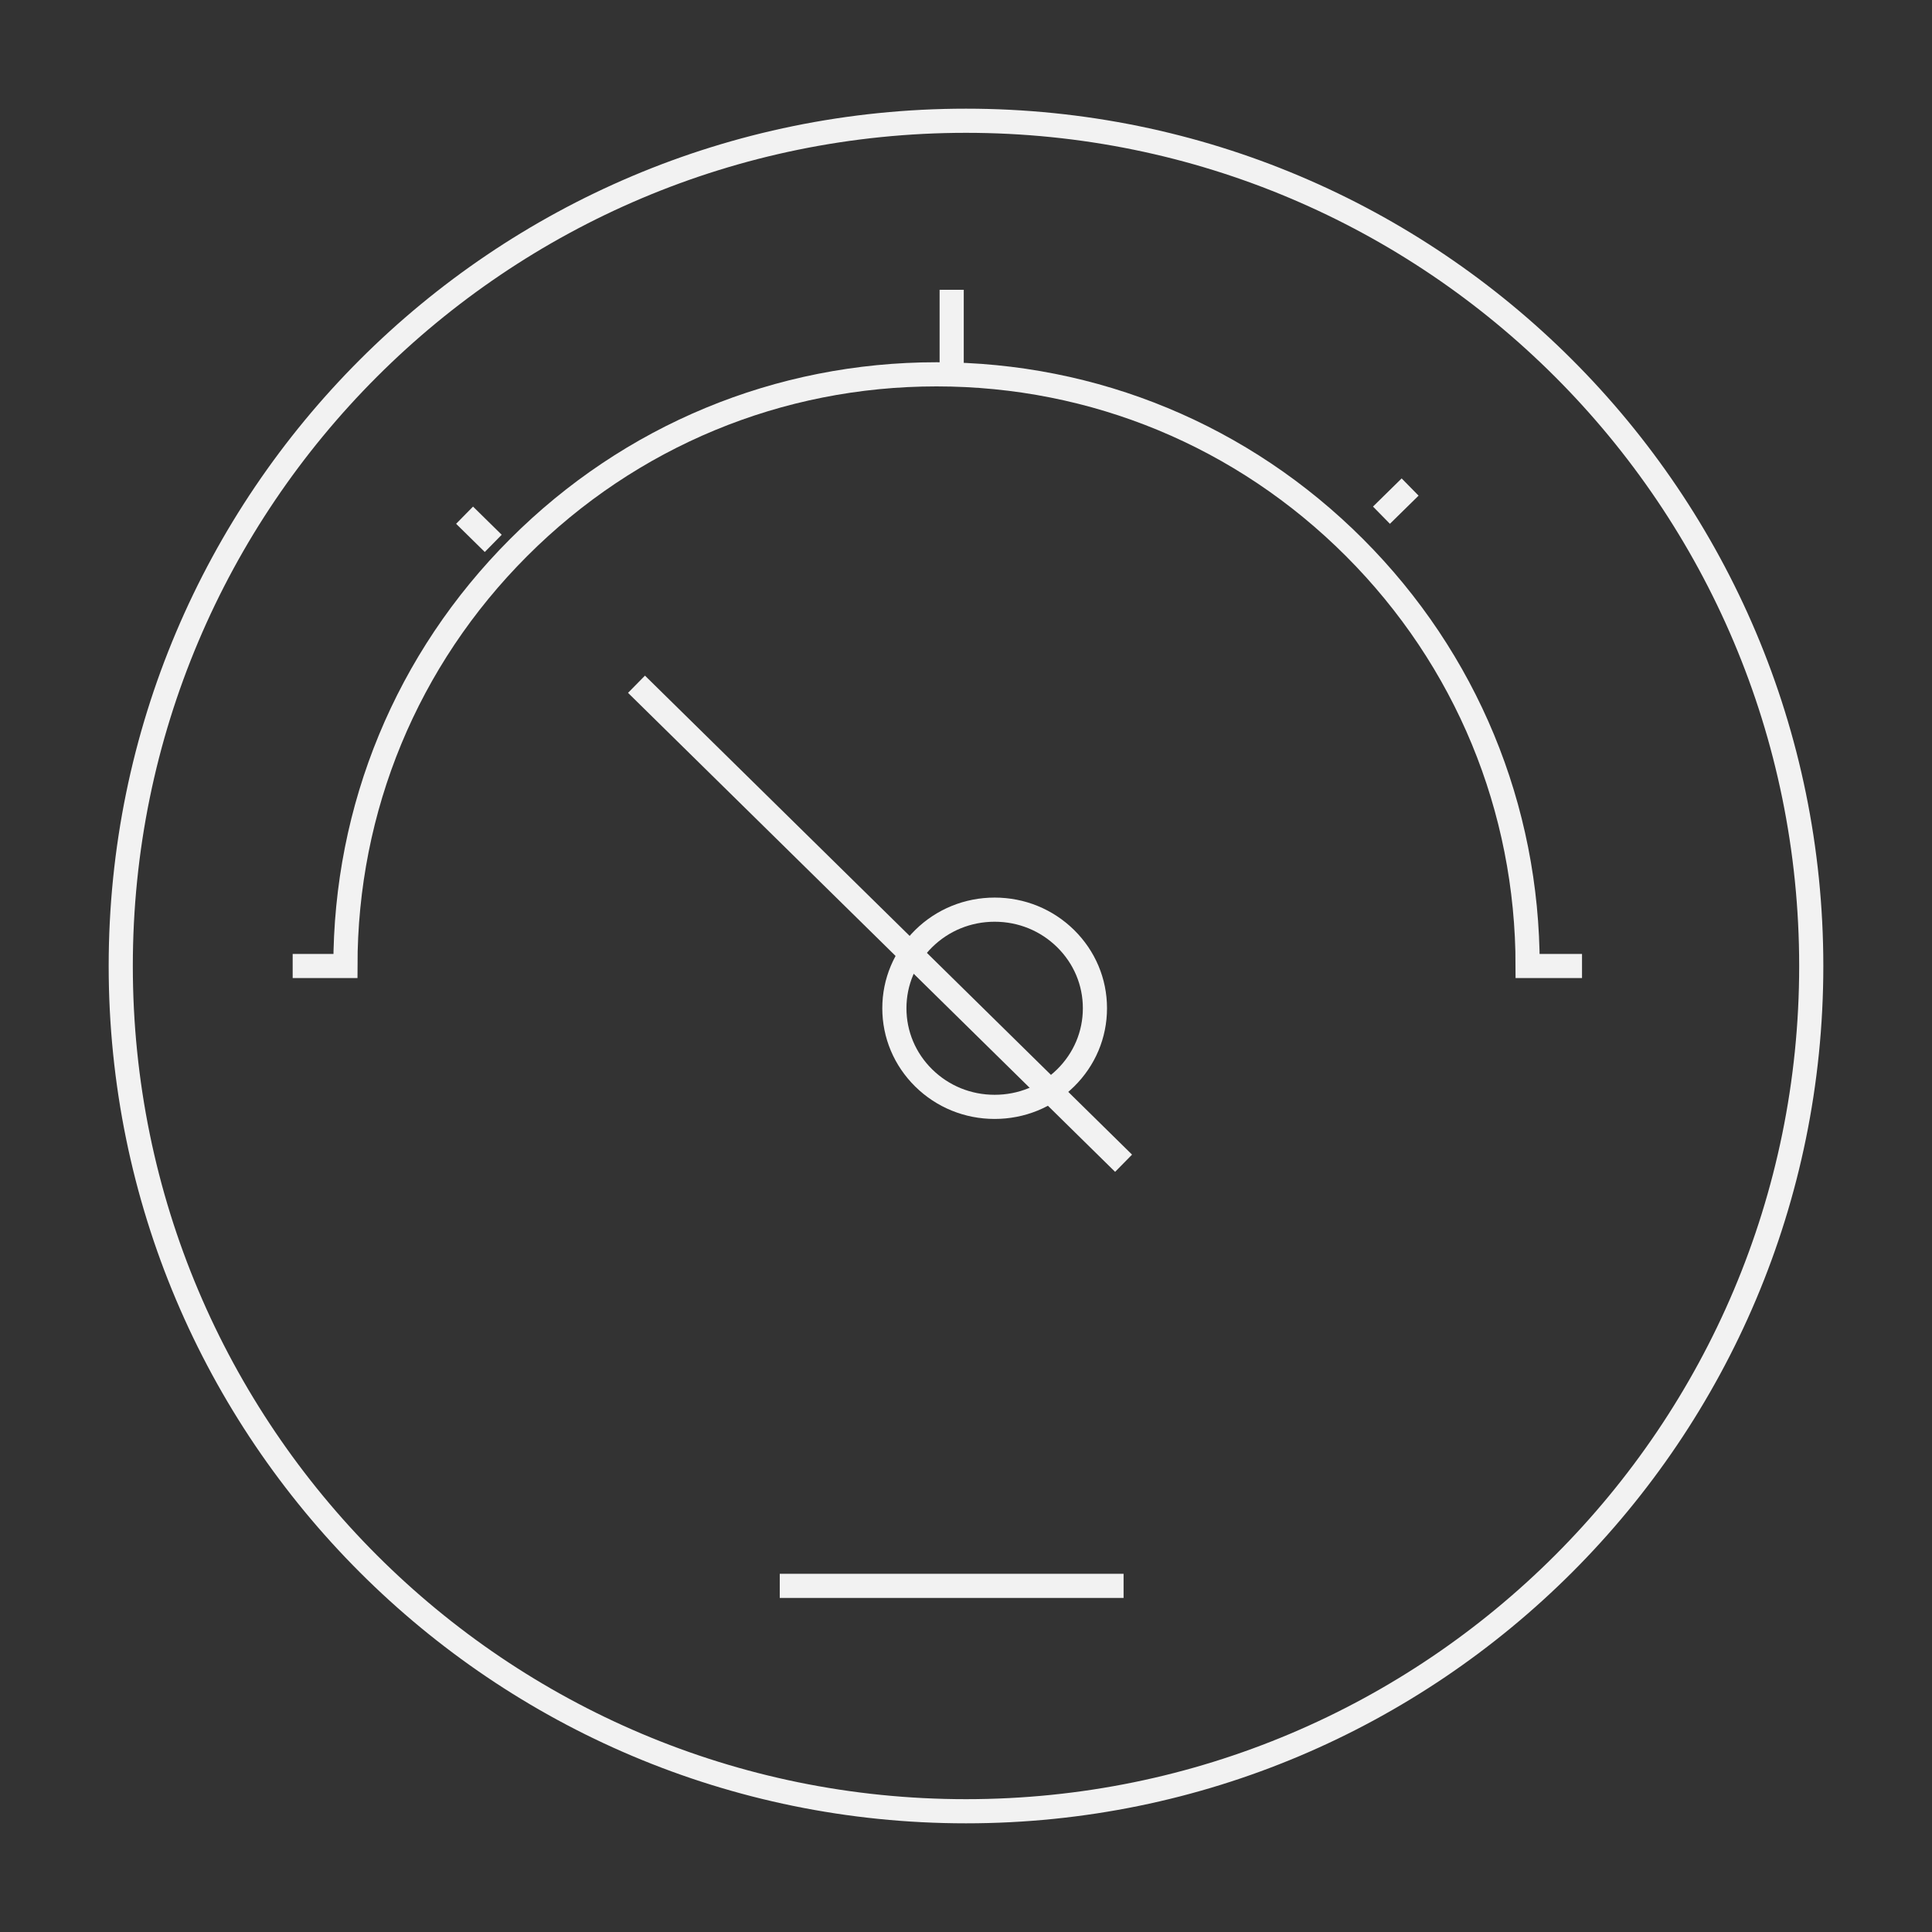 <?xml version="1.0" encoding="UTF-8"?>
<svg width="80px" height="80px" viewBox="0 0 80 80" version="1.1" xmlns="http://www.w3.org/2000/svg" xmlns:xlink="http://www.w3.org/1999/xlink">
    <rect x="0" y="0" width="80" height="80" fill="#333333" stroke="none"/>
    <!-- Generator: Sketch 50.2 (55047) - http://www.bohemiancoding.com/sketch -->
    <title>图标/抗压</title>
    <desc>Created with Sketch.</desc>
    <defs></defs>
    <g id="图标/抗压" stroke="none" stroke-width="1" fill="none" fill-rule="evenodd">
        <g id="Group" transform="translate(5, 5)" stroke="#F2F2F2">
            <path d="M0,35 C0,15.671 15.669,0 35,0 C54.33,0 70,15.671 70,35 C70,54.331 54.33,70 35,70 C15.669,70 0,54.331 0,35 Z" id="Stroke-1"></path>
            <path d="M41.525,43.167 L21.356,23.333" id="Stroke-3"></path>
            <path d="M7.119,35 L9.303,35 C9.303,28.455 11.849,22.303 16.473,17.675 C21.096,13.048 27.242,10.5 33.78,10.5 C40.318,10.5 46.464,13.048 51.088,17.675 C55.71,22.303 58.256,28.455 58.256,35 L60.508,35" id="Stroke-5"></path>
            <path d="M34.407,10.5 L34.407,7" id="Stroke-7"></path>
            <path d="M15.424,17.5 L14.237,16.333" id="Stroke-9"></path>
            <path d="M52.203,16.333 L53.39,15.167" id="Stroke-11"></path>
            <path d="M36.186,40.833 C35.078,40.833 34.035,40.409 33.25,39.637 C32.467,38.866 32.034,37.841 32.034,36.749 C32.034,35.659 32.467,34.634 33.25,33.863 C34.035,33.091 35.078,32.667 36.186,32.667 C37.295,32.667 38.338,33.091 39.123,33.863 C39.906,34.634 40.339,35.659 40.339,36.749 C40.339,37.841 39.906,38.865 39.123,39.637 C38.338,40.409 37.295,40.833 36.186,40.833 Z" id="Stroke-13"></path>
            <path d="M27.288,60.667 L41.525,60.667" id="Stroke-15"></path>
        </g>
    </g>
</svg>